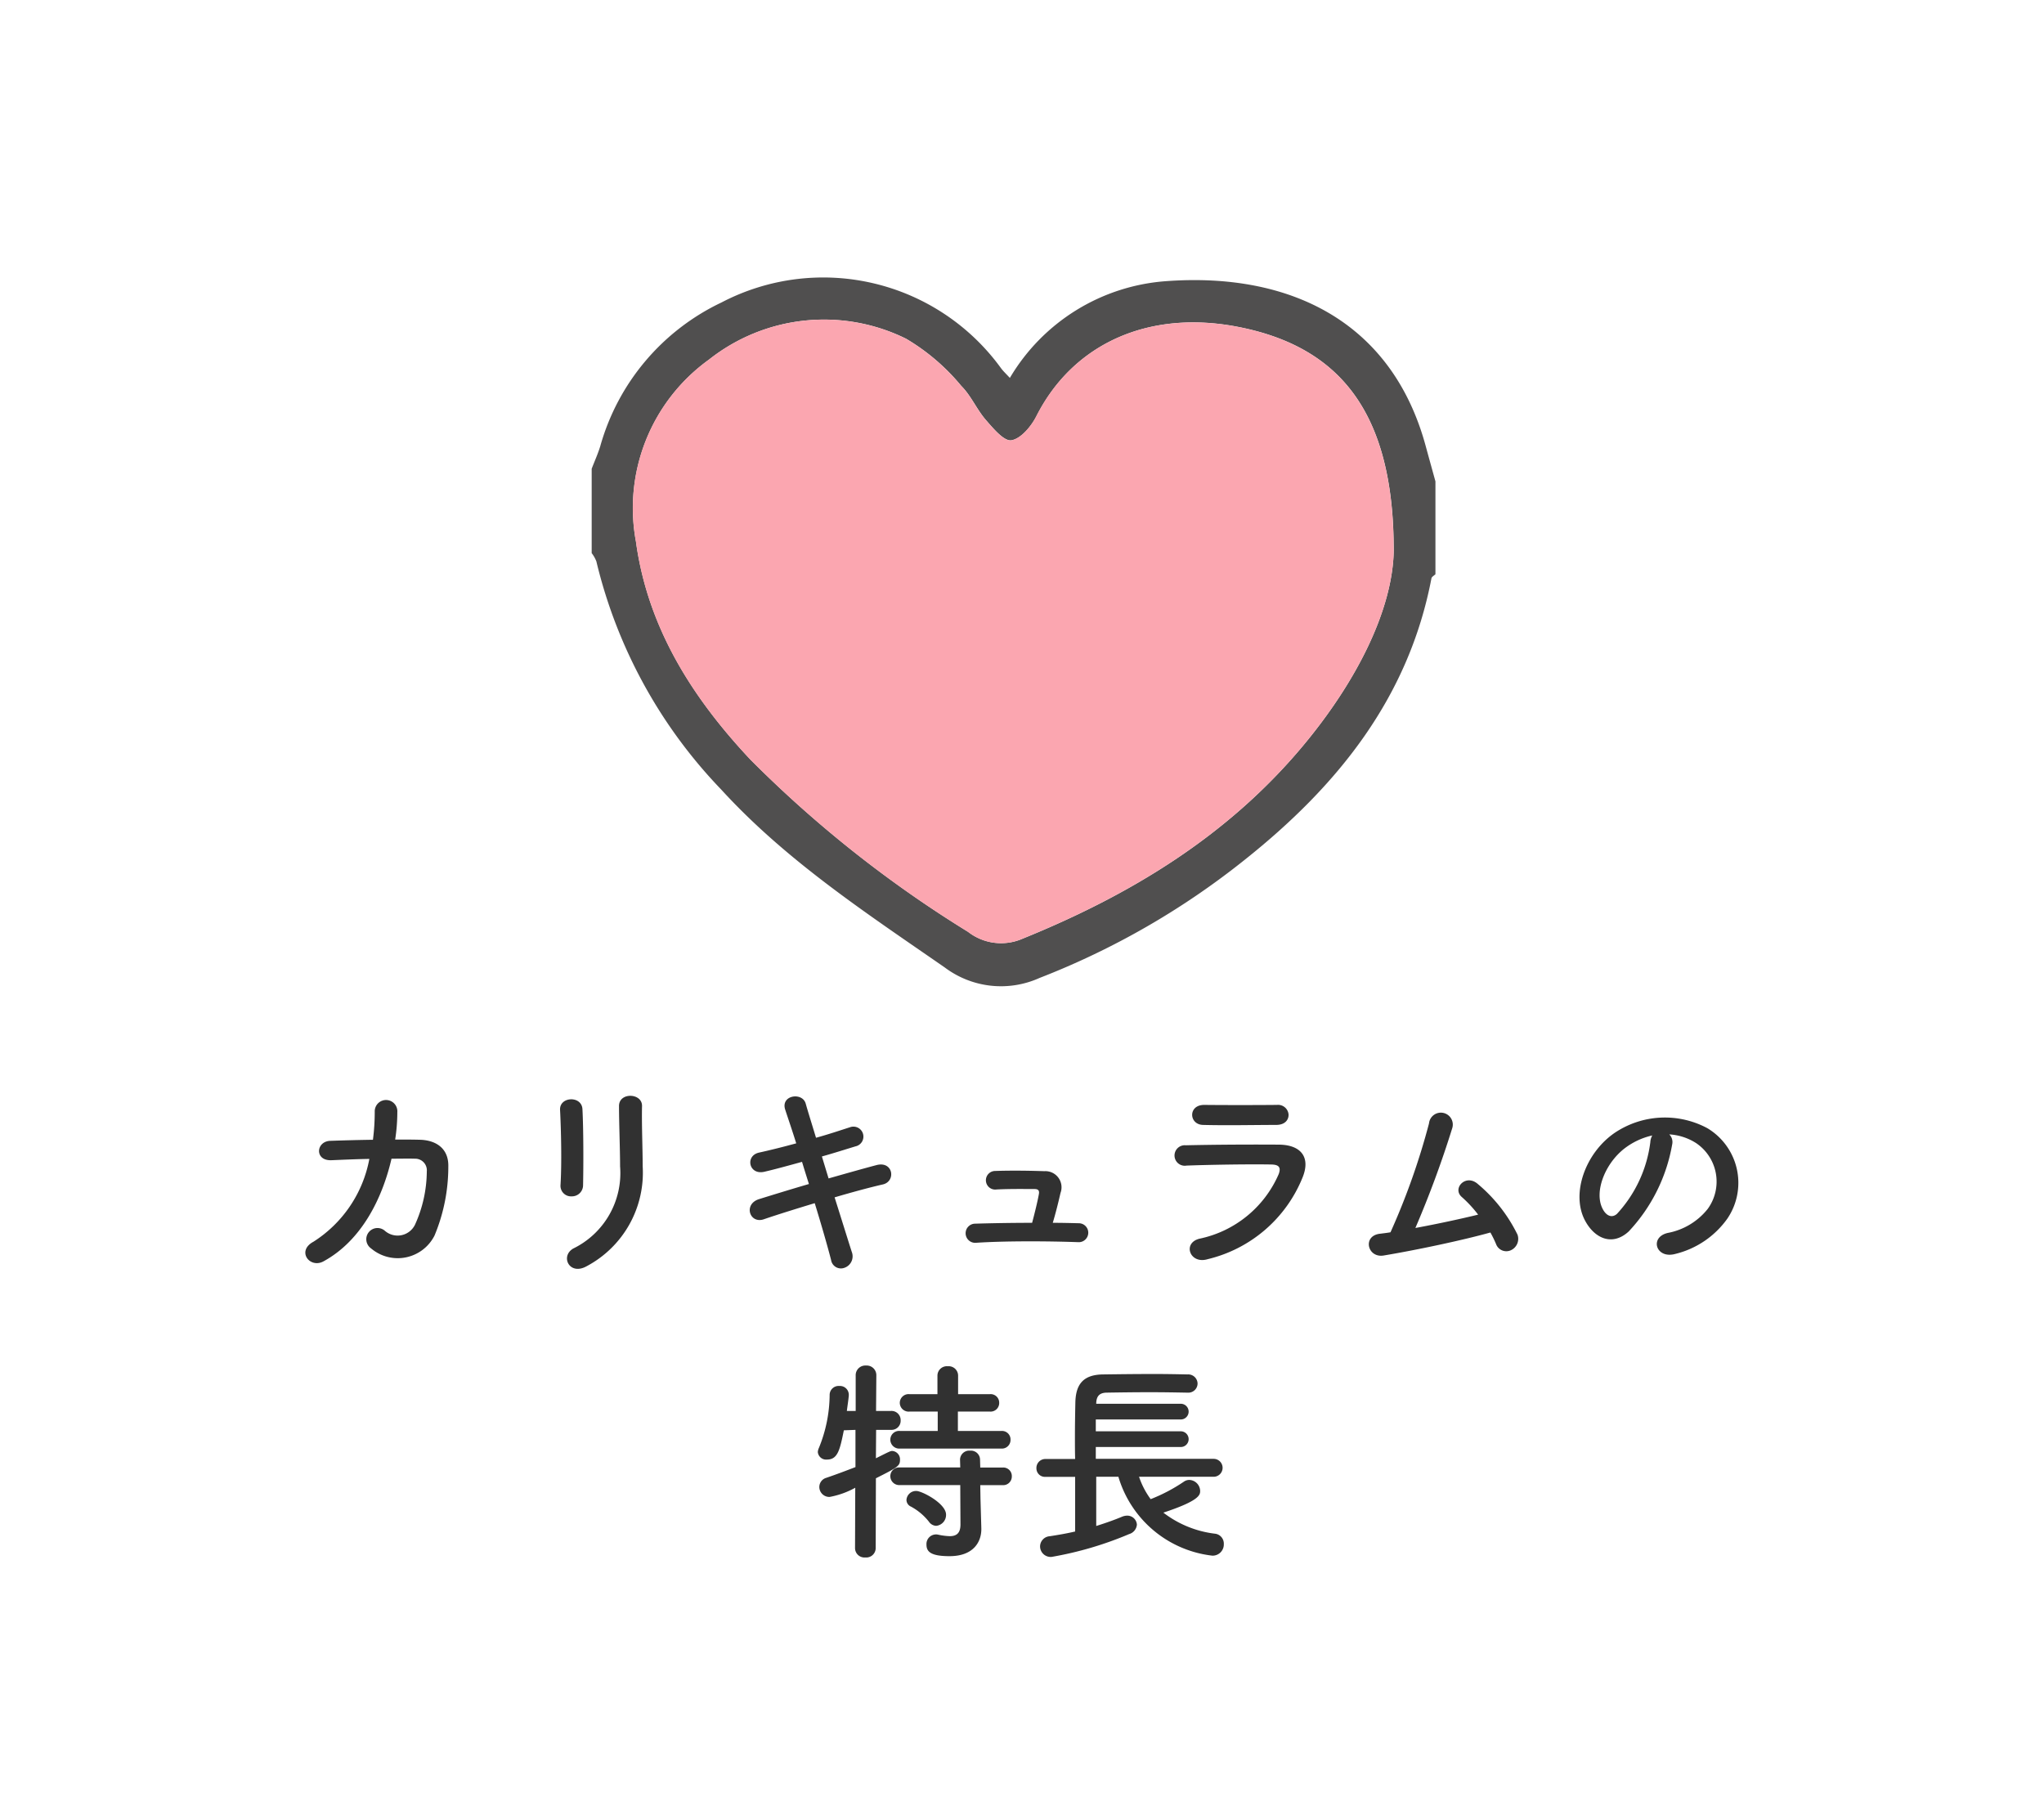 <svg xmlns="http://www.w3.org/2000/svg" xmlns:xlink="http://www.w3.org/1999/xlink" width="114" height="100" viewBox="0 0 114 100"><defs><clipPath id="a"><rect width="47.765" height="39.511" fill="none"/></clipPath></defs><g transform="translate(-1752 636)"><path d="M6,0H108a6,6,0,0,1,6,6V94a6,6,0,0,1-6,6H6a6,6,0,0,1-6-6V6A6,6,0,0,1,6,0Z" transform="translate(1752 -636)" fill="none"/><g transform="translate(1785 -620.511)"><g clip-path="url(#a)"><path d="M47.059,16.537c-.077.076-.206.141-.223.229-1.276,6.686-5.259,11.595-10.408,15.693a43.515,43.515,0,0,1-11.447,6.594,5.223,5.223,0,0,1-5.294-.587c-4.381-3.035-8.841-5.958-12.466-9.923A27.623,27.623,0,0,1,.261,15.821,1.82,1.82,0,0,0,0,15.36V10.654c.161-.419.348-.831.479-1.259A12.654,12.654,0,0,1,7.241,1.38,12.247,12.247,0,0,1,22.836,5.055c.129.17.288.317.487.534A11.04,11.04,0,0,1,32.065.19c6.9-.5,12.571,2.269,14.454,9.21.178.654.36,1.307.54,1.961Zm-2.326-1.3C44.744,7.6,41.8,3.858,36.043,2.739,31.07,1.772,26.85,3.674,24.8,7.73c-.286.564-.859,1.248-1.389,1.336C23,9.135,22.393,8.4,21.985,7.933c-.51-.588-.826-1.356-1.372-1.9A11.7,11.7,0,0,0,17.531,3.4,10.339,10.339,0,0,0,6.546,4.565,10.2,10.2,0,0,0,2.47,14.715c.658,4.811,3.145,8.713,6.391,12.168a65.821,65.821,0,0,0,12.133,9.6,2.994,2.994,0,0,0,3.052.376c6-2.432,11.413-5.714,15.61-10.734,2.979-3.563,5.009-7.558,5.077-10.889" transform="translate(0 0)" fill="#504f4f"/><path d="M52.343,22.849c-.068,3.331-2.1,7.326-5.077,10.889-4.2,5.02-9.614,8.3-15.61,10.734A2.994,2.994,0,0,1,28.6,44.1a65.821,65.821,0,0,1-12.133-9.6c-3.245-3.455-5.733-7.357-6.391-12.168a10.2,10.2,0,0,1,4.076-10.15,10.339,10.339,0,0,1,10.985-1.163,11.7,11.7,0,0,1,3.081,2.632c.546.543.862,1.311,1.372,1.9.409.471,1.018,1.2,1.424,1.134.53-.089,1.1-.772,1.389-1.336,2.053-4.056,6.273-5.958,11.246-4.991,5.756,1.119,8.7,4.861,8.69,12.494" transform="translate(-7.61 -7.616)" fill="#fba6b0"/></g></g><path d="M-36.4-5.364a6.989,6.989,0,0,1-3.12,4.62c-.96.516-.2,1.512.564,1.092,2.136-1.164,3.288-3.54,3.792-5.724.48,0,.936-.012,1.308,0a.648.648,0,0,1,.66.708,7.278,7.278,0,0,1-.66,2.976,1.079,1.079,0,0,1-1.68.336.625.625,0,1,0-.768.984,2.3,2.3,0,0,0,3.54-.72,9.971,9.971,0,0,0,.768-3.852c.024-.972-.648-1.464-1.584-1.488-.42-.012-.888-.012-1.38-.012a10.092,10.092,0,0,0,.12-1.524.631.631,0,1,0-1.26-.048,12.053,12.053,0,0,1-.1,1.584c-.864.012-1.7.036-2.388.06-.8.036-.876,1.128.084,1.08C-37.9-5.316-37.152-5.352-36.4-5.364ZM-24.48-3.9c.024-1.116.024-3.168-.036-4.248-.048-.756-1.284-.7-1.248.048.06,1.14.1,3.024.024,4.212a.588.588,0,0,0,.624.612A.621.621,0,0,0-24.48-3.9Zm.216,4.512a5.905,5.905,0,0,0,3.108-5.568c0-1-.06-2.34-.036-3.36.012-.732-1.284-.78-1.284,0,0,.948.06,2.436.06,3.372a4.678,4.678,0,0,1-2.6,4.572C-25.776.048-25.248,1.176-24.264.612ZM-11.16-5.5c.684-.192,1.332-.4,1.872-.564a.556.556,0,1,0-.3-1.068c-.564.18-1.212.4-1.9.588-.24-.792-.456-1.476-.576-1.908-.192-.66-1.416-.468-1.14.348.144.444.372,1.1.612,1.872-.708.192-1.416.372-2.076.516-.792.18-.564,1.272.3,1.068.624-.144,1.356-.348,2.1-.552.12.4.252.816.384,1.236-1.068.312-2.076.624-2.772.84-.9.276-.54,1.392.252,1.128.732-.252,1.776-.576,2.844-.9.384,1.248.72,2.424.912,3.168a.555.555,0,0,0,.756.432.675.675,0,0,0,.4-.876c-.228-.708-.576-1.836-.96-3.048,1.02-.3,2-.564,2.688-.72.744-.168.588-1.32-.348-1.08-.732.192-1.7.468-2.676.744ZM1.716-1.8c.156-.516.312-1.14.432-1.668a.9.9,0,0,0-.9-1.212C.648-4.7-.444-4.728-1.5-4.692A.519.519,0,1,0-1.416-3.66C-.624-3.7.192-3.684.7-3.684c.228,0,.276.108.24.288C.876-3.024.708-2.34.564-1.8c-1.212,0-2.388.024-3.192.048A.534.534,0,1,0-2.592-.684c1.584-.108,3.984-.1,5.748-.036A.528.528,0,1,0,3.18-1.776C2.724-1.788,2.232-1.8,1.716-1.8ZM14.868-7.824a.586.586,0,0,0-.648-.552c-1.212.012-2.892.012-4.044,0-.924-.012-.876,1.092-.084,1.116,1.3.036,2.952,0,4.08,0C14.664-7.26,14.868-7.536,14.868-7.824ZM15.636-4.3c.492-1.176-.1-1.848-1.3-1.86-1.632-.012-3.648,0-5.2.036A.572.572,0,1,0,9.18-4.992c1.284-.048,3.516-.084,4.74-.06.456.012.516.2.4.528A6.192,6.192,0,0,1,9.888-.912c-.96.252-.516,1.44.468,1.14A7.616,7.616,0,0,0,15.636-4.3ZM26.124-1.26a6.187,6.187,0,0,1,.312.636.61.61,0,0,0,.816.36.7.7,0,0,0,.384-.876,8.626,8.626,0,0,0-2.208-2.82c-.672-.6-1.452.24-.9.72a6.843,6.843,0,0,1,.912.984c-.936.228-2.256.516-3.5.744A56.916,56.916,0,0,0,24-7.092a.665.665,0,1,0-1.3-.252,38.947,38.947,0,0,1-2.148,6.072c-.2.036-.42.06-.612.084-.96.132-.672,1.356.228,1.212C22.032-.288,24.576-.828,26.124-1.26ZM36.1-6.732a3.113,3.113,0,0,1,1.488.48,2.59,2.59,0,0,1,.66,3.672,3.718,3.718,0,0,1-2.232,1.344c-1.032.24-.66,1.452.4,1.176a5.017,5.017,0,0,0,2.928-1.98A3.552,3.552,0,0,0,38.22-7.08a5.013,5.013,0,0,0-5.184.276c-1.608,1.116-2.412,3.348-1.656,4.836.528,1.032,1.536,1.5,2.46.648a9.452,9.452,0,0,0,2.424-4.86A.6.6,0,0,0,36.1-6.732Zm-.948.06a.849.849,0,0,0-.108.372,7.21,7.21,0,0,1-1.86,4c-.3.264-.612.084-.792-.264-.5-.924.1-2.52,1.212-3.384A3.976,3.976,0,0,1,35.148-6.672ZM-1.14,10.792a.481.481,0,0,0,.5-.492.475.475,0,0,0-.5-.492H-3.576V8.728h1.788a.478.478,0,0,0,.516-.492.476.476,0,0,0-.516-.48H-3.564V6.712A.526.526,0,0,0-4.14,6.2a.526.526,0,0,0-.576.516V7.756h-1.56a.491.491,0,0,0-.54.48.493.493,0,0,0,.54.492H-4.7v1.08H-6.816a.489.489,0,0,0-.528.492.5.5,0,0,0,.528.492Zm.072,2.04a.481.481,0,0,0,.5-.492.475.475,0,0,0-.5-.492h-1.26L-2.34,11.4a.508.508,0,0,0-.552-.492.512.512,0,0,0-.564.492l.012.444H-6.816a.489.489,0,0,0-.528.492.5.5,0,0,0,.528.492h3.372l.012,2.2c0,.5-.24.648-.6.648a3.43,3.43,0,0,1-.648-.084.45.45,0,0,0-.12-.012.533.533,0,0,0-.528.564c0,.384.216.648,1.284.648,1.38,0,1.776-.84,1.776-1.5v-.048l-.048-1.68-.012-.732ZM-4.788,15.1a.609.609,0,0,0,.552-.624c0-.624-1.344-1.32-1.656-1.32a.535.535,0,0,0-.552.5.412.412,0,0,0,.252.372,3.228,3.228,0,0,1,1,.84A.517.517,0,0,0-4.788,15.1Zm-4.524,1.248a.526.526,0,0,0,.576.516.526.526,0,0,0,.576-.516l.012-3.9c1.212-.612,1.344-.684,1.344-1.032a.469.469,0,0,0-.432-.492c-.1,0-.144.024-.912.408l.012-1.584h.852a.507.507,0,0,0,.516-.528A.51.51,0,0,0-7.3,8.692h-.84L-8.124,6.7A.538.538,0,0,0-8.7,6.16a.538.538,0,0,0-.576.54V8.692h-.492c.036-.3.084-.588.108-.852V7.78a.492.492,0,0,0-.528-.48.5.5,0,0,0-.54.48,7.937,7.937,0,0,1-.6,2.976.644.644,0,0,0-.06.228.466.466,0,0,0,.516.42c.6,0,.72-.564.936-1.632l.648-.024v2.076c-.5.192-1.044.4-1.632.6a.534.534,0,0,0-.384.5.558.558,0,0,0,.576.564A4.712,4.712,0,0,0-9.3,12.976Zm20-3.984a.5.5,0,0,0,0-1H4.116v-.66h4.74a.438.438,0,1,0,0-.876H4.116v-.66h4.74a.438.438,0,1,0,0-.876H4.14V8.26c.012-.348.144-.576.564-.588.72-.012,1.572-.024,2.436-.024.708,0,1.428.012,2.076.024H9.24a.514.514,0,0,0,.552-.516.522.522,0,0,0-.564-.5c-.564-.012-1.2-.024-1.836-.024-.984,0-1.992.012-2.868.024-1.1.012-1.524.54-1.548,1.56-.012.588-.024,1.272-.024,1.944,0,.42,0,.828.012,1.212H1.32a.5.5,0,0,0-.516.516.476.476,0,0,0,.516.48H2.964v3.048c-.456.108-.948.192-1.416.264a.577.577,0,0,0-.54.564.591.591,0,0,0,.648.588,19.611,19.611,0,0,0,4.32-1.272.6.6,0,0,0,.432-.528.538.538,0,0,0-.564-.5.757.757,0,0,0-.264.06c-.4.168-.9.348-1.44.516V12.364H5.376a6.2,6.2,0,0,0,5.244,4.4.626.626,0,0,0,.636-.648.556.556,0,0,0-.48-.576,5.859,5.859,0,0,1-2.892-1.176c2.04-.672,2.052-1,2.052-1.212a.629.629,0,0,0-.6-.612.528.528,0,0,0-.312.1,9.414,9.414,0,0,1-1.848.972,4.551,4.551,0,0,1-.648-1.248Z" transform="translate(1809 -566)" fill="#313131"/></g></svg>